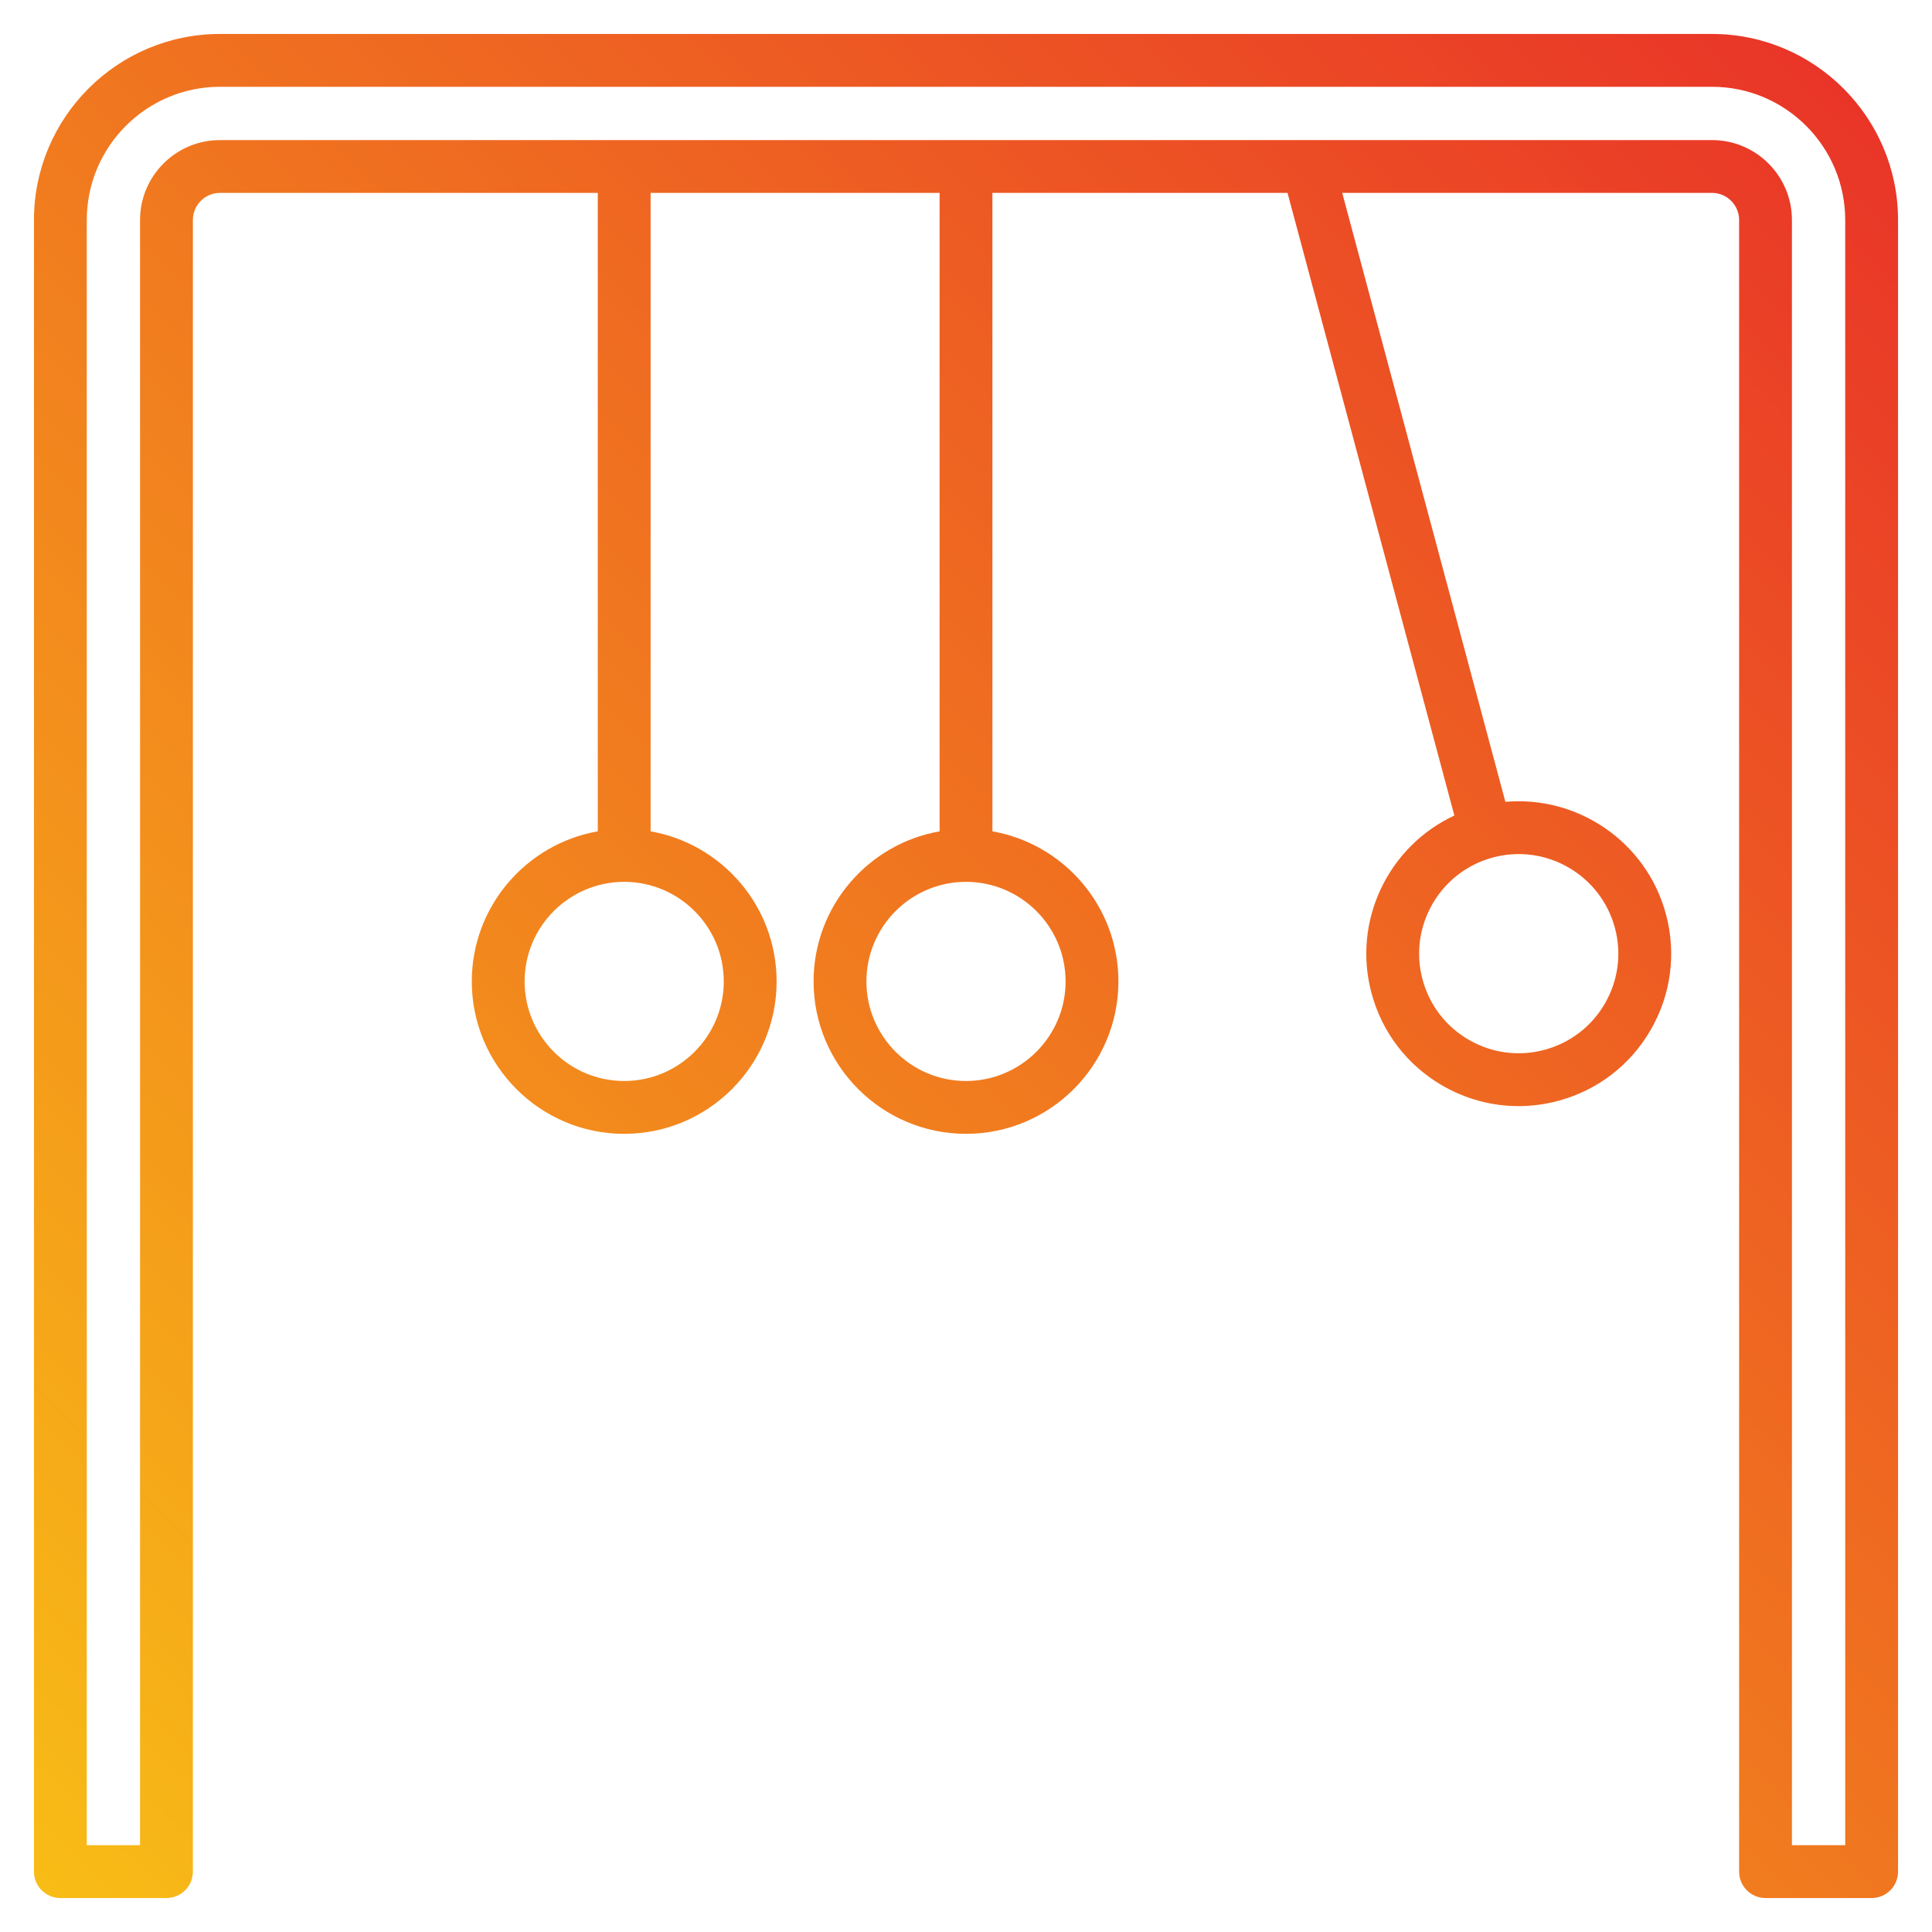 <!-- icon666.com - MILLIONS OF FREE VECTOR ICONS --><svg id="Layer_1" enable-background="new 0 0 512 512" viewBox="0 0 512 512" xmlns="http://www.w3.org/2000/svg" xmlns:xlink="http://www.w3.org/1999/xlink"><linearGradient id="SVGID_1_" gradientUnits="userSpaceOnUse" x1="494.747" x2="17.253" y1="29.66" y2="507.154"><stop offset="0" stop-color="#e93528"></stop><stop offset="1" stop-color="#f8bc16"></stop></linearGradient><path clip-rule="evenodd" d="m489.001 489.001h-14.12v-430.696c0-11.684-9.503-21.184-21.184-21.184h-395.398c-11.681 0-21.182 9.501-21.182 21.184v430.696h-14.118v-430.696c0-19.467 15.837-35.305 35.3-35.305h395.398c19.466 0 35.304 15.839 35.304 35.305zm-61.034-243.101c-3.768-14.06-18.269-22.427-32.323-18.662-14.056 3.764-22.426 18.267-18.66 32.322 1.826 6.809 6.193 12.498 12.295 16.022 6.106 3.524 13.216 4.461 20.026 2.635s12.501-6.193 16.024-12.296c3.527-6.102 4.462-13.217 2.638-20.021zm-145.576 14.187c0-14.549-11.839-26.389-26.391-26.389-14.551 0-26.389 11.839-26.389 26.389s11.839 26.389 26.389 26.389c14.551-.001 26.391-11.84 26.391-26.389zm-90.582 0c0-14.549-11.837-26.389-26.389-26.389s-26.391 11.839-26.391 26.389 11.839 26.389 26.391 26.389c14.552-.001 26.389-11.84 26.389-26.389zm261.888-251.087h-395.398c-27.183 0-49.299 22.116-49.299 49.305v437.698c0 3.868 3.134 6.997 6.999 6.997h28.117c3.866 0 7-3.129 7-6.997v-437.698c0-3.962 3.222-7.185 7.183-7.185h100.119v169.197c-18.943 3.322-33.389 19.885-33.389 39.771 0 22.271 18.118 40.392 40.39 40.392s40.39-18.121 40.39-40.392c0-19.886-14.445-36.449-33.391-39.771v-169.198h76.582v169.197c-18.945 3.327-33.391 19.885-33.391 39.771 0 22.271 18.12 40.392 40.39 40.392 22.272 0 40.39-18.121 40.39-40.392 0-19.886-14.445-36.449-33.391-39.771v-169.197h78.209l44.213 165.004c-17.438 8.117-27.105 27.852-21.96 47.06 2.792 10.418 9.476 19.128 18.82 24.525 6.222 3.59 13.127 5.426 20.129 5.426 3.507 0 7.04-.461 10.518-1.393 10.422-2.79 19.131-9.477 24.526-18.817 5.395-9.345 6.829-20.229 4.035-30.652-5.145-19.203-23.384-31.466-42.546-29.772l-43.241-161.381h97.996c3.961 0 7.185 3.223 7.185 7.185v437.698c0 3.868 3.134 6.997 6.999 6.997h28.117c3.868 0 7.002-3.129 7.002-6.997v-437.697c0-27.189-22.116-49.305-49.303-49.305z" fill="url(#SVGID_1_)" fill-rule="evenodd"></path></svg>
